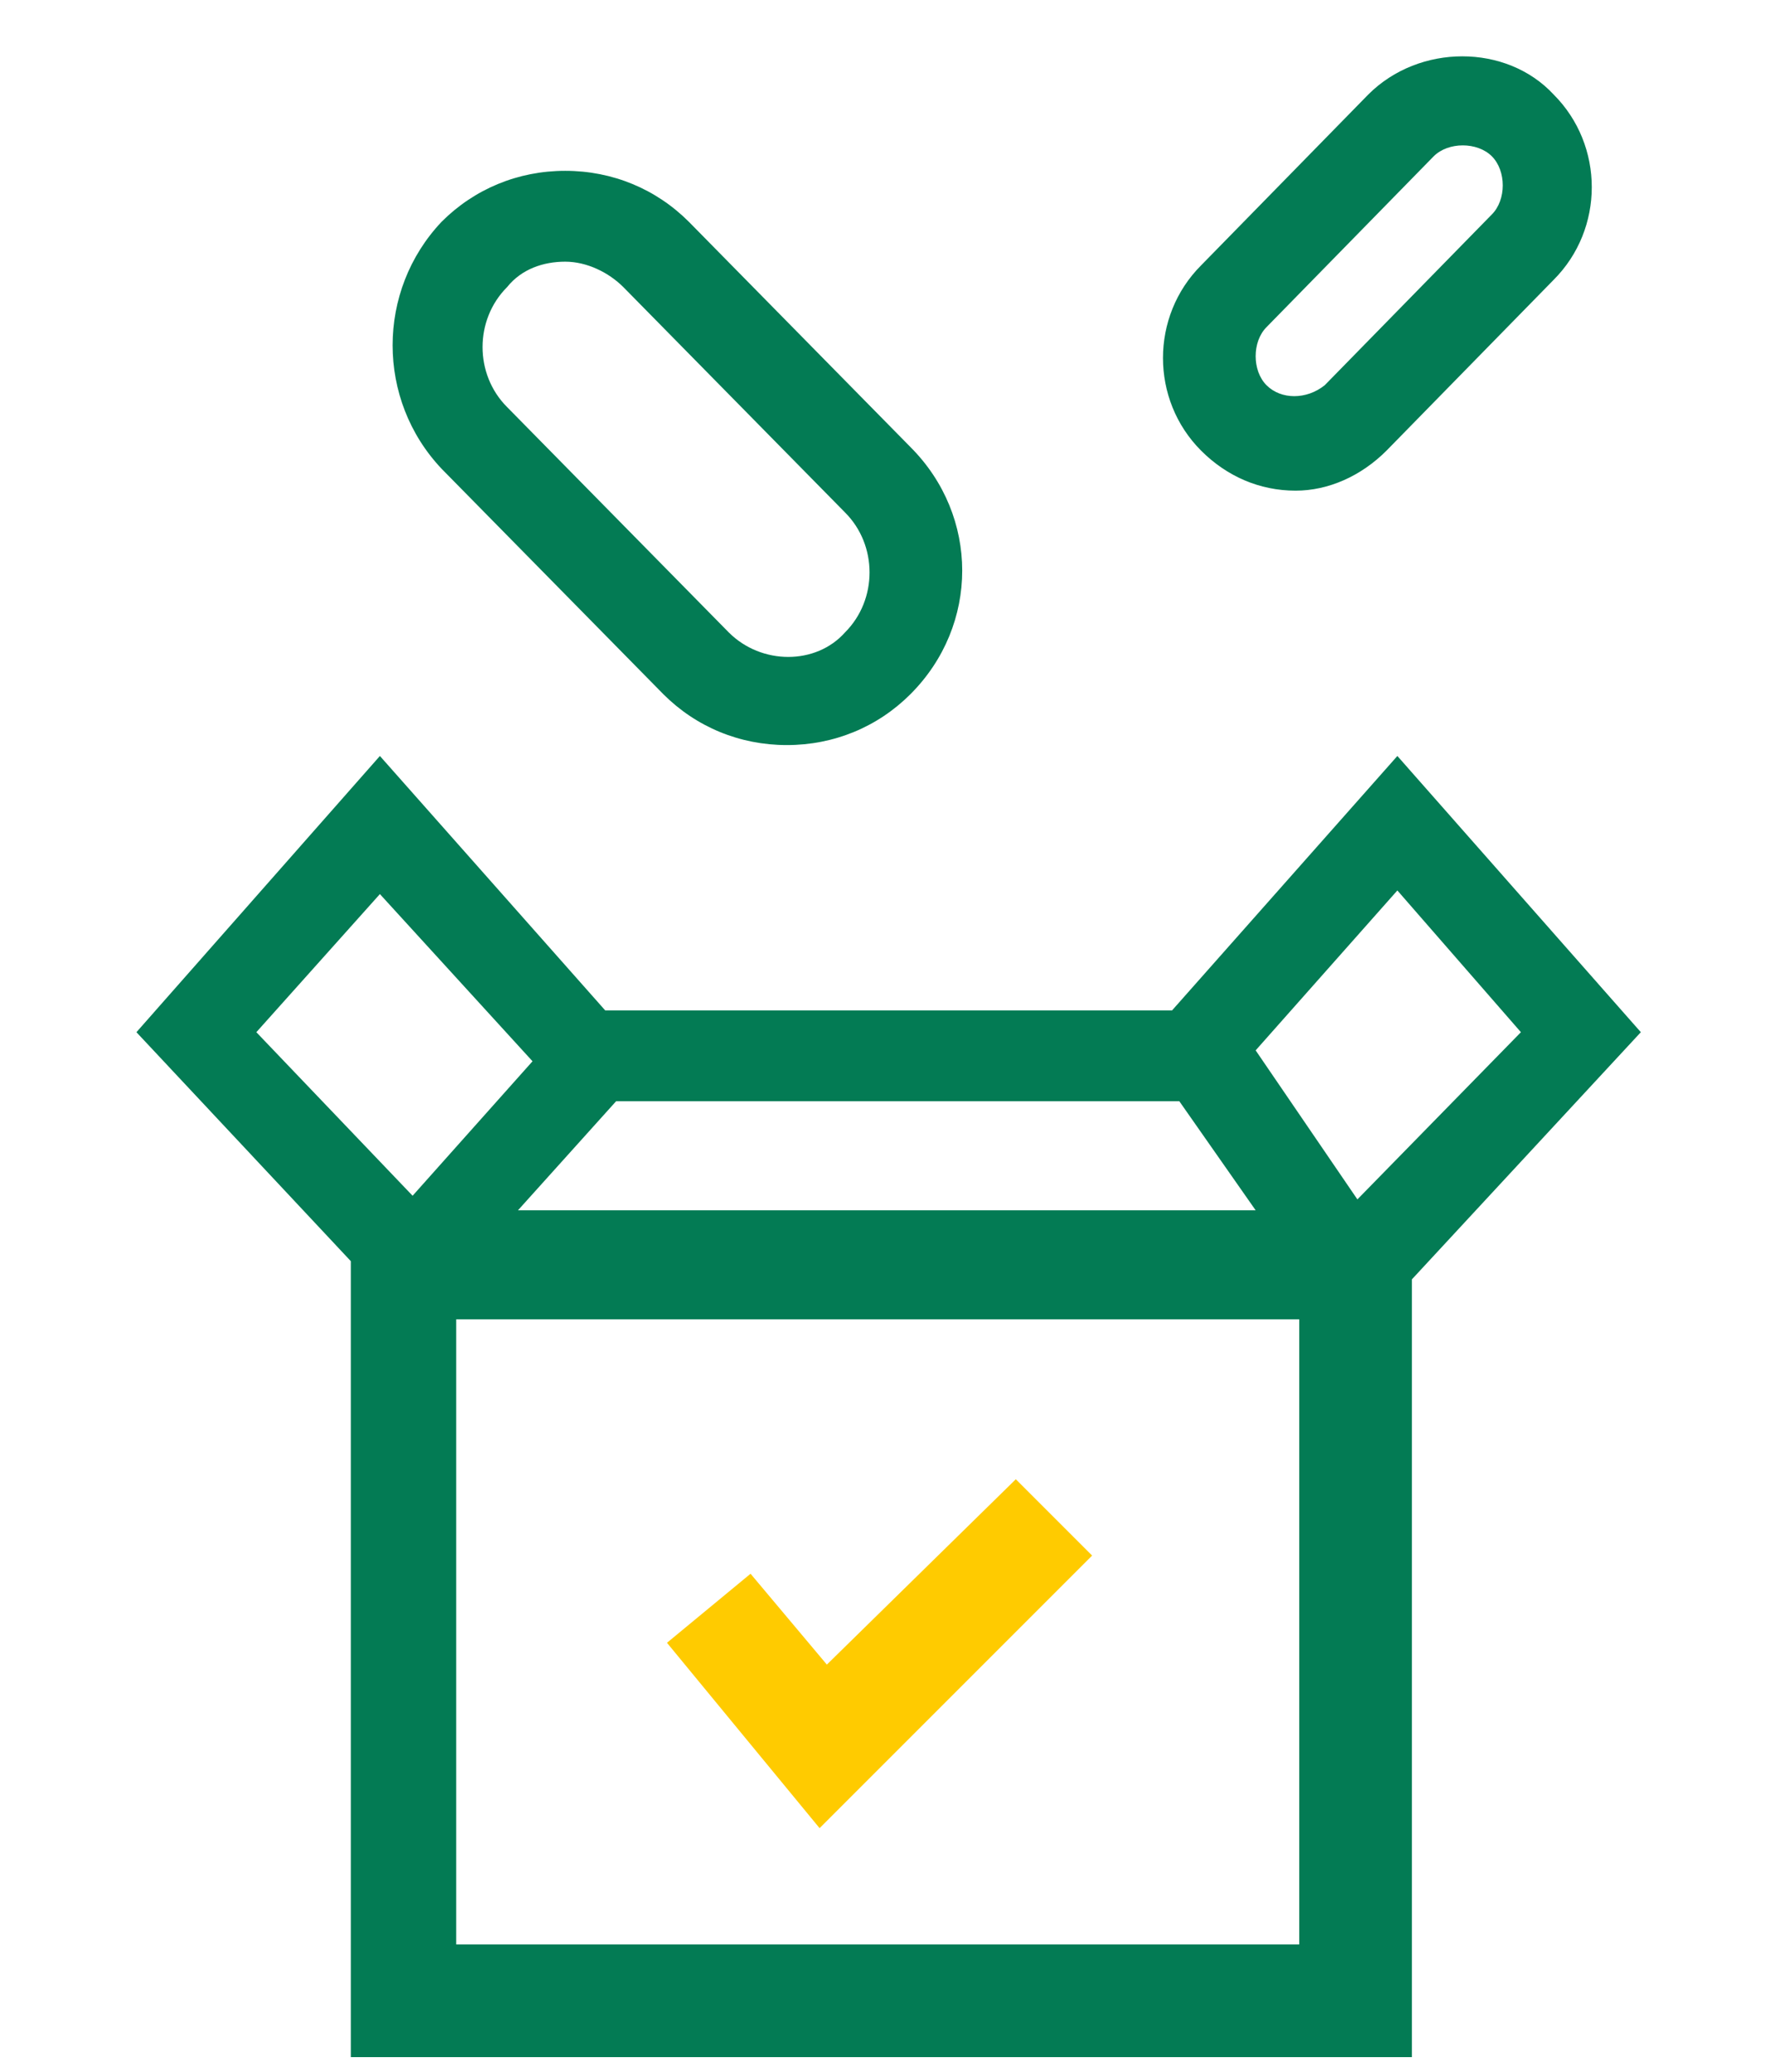 <svg width="47" height="55" id="Layer_1" xmlns="http://www.w3.org/2000/svg" viewBox="0 0 42 57"><style>.st1{fill:#037b54}</style><path fill="#ffcb00" d="M19.2 50.3L15 45.2l2.3-1.9 2.1 2.5 5.2-5.1 2.1 2.1z"/><path class="st1" d="M41.8 28.4l-6.7-7.6-6.2 7H13.3l-6.2-7-6.7 7.6 5.9 6.3v21.9h29.2V35.2l6.3-6.8zm-28.2 1.9h15.5l2.1 3H10.9l2.7-3zm24.9-1.9L34 33l-2.8-4.1 3.9-4.4 3.4 3.9zM7.1 24.6l4.2 4.6L8 32.9l-4.3-4.5 3.4-3.8zm25.4 28.9H9.2V36.3h23.2v17.2zM18.3 20.5c-1.3 0-2.5-.5-3.4-1.4l-6.1-6.2C7 11 7 8 8.8 6.1c.9-.9 2.1-1.4 3.4-1.4s2.5.5 3.4 1.4l6.1 6.2c1.9 1.9 1.9 4.9 0 6.8-.9.9-2.1 1.4-3.4 1.4zM12.2 7.2c-.6 0-1.2.2-1.6.7-.9.9-.9 2.4 0 3.3l6.1 6.2c.9.9 2.4.9 3.2 0 .9-.9.9-2.4 0-3.3l-6.1-6.2c-.4-.4-1-.7-1.6-.7zM32.3 13.5c-1 0-1.9-.4-2.6-1.1-1.4-1.4-1.4-3.7 0-5.1l4.6-4.7c1.4-1.4 3.8-1.4 5.1 0 1.4 1.4 1.4 3.7 0 5.1l-4.6 4.7c-.7.7-1.6 1.1-2.5 1.1zM36.9 4c-.3 0-.6.1-.8.3L31.5 9c-.4.4-.4 1.2 0 1.6.4.4 1.1.4 1.6 0l4.6-4.7c.4-.4.4-1.2 0-1.6-.2-.2-.5-.3-.8-.3z"/></svg>